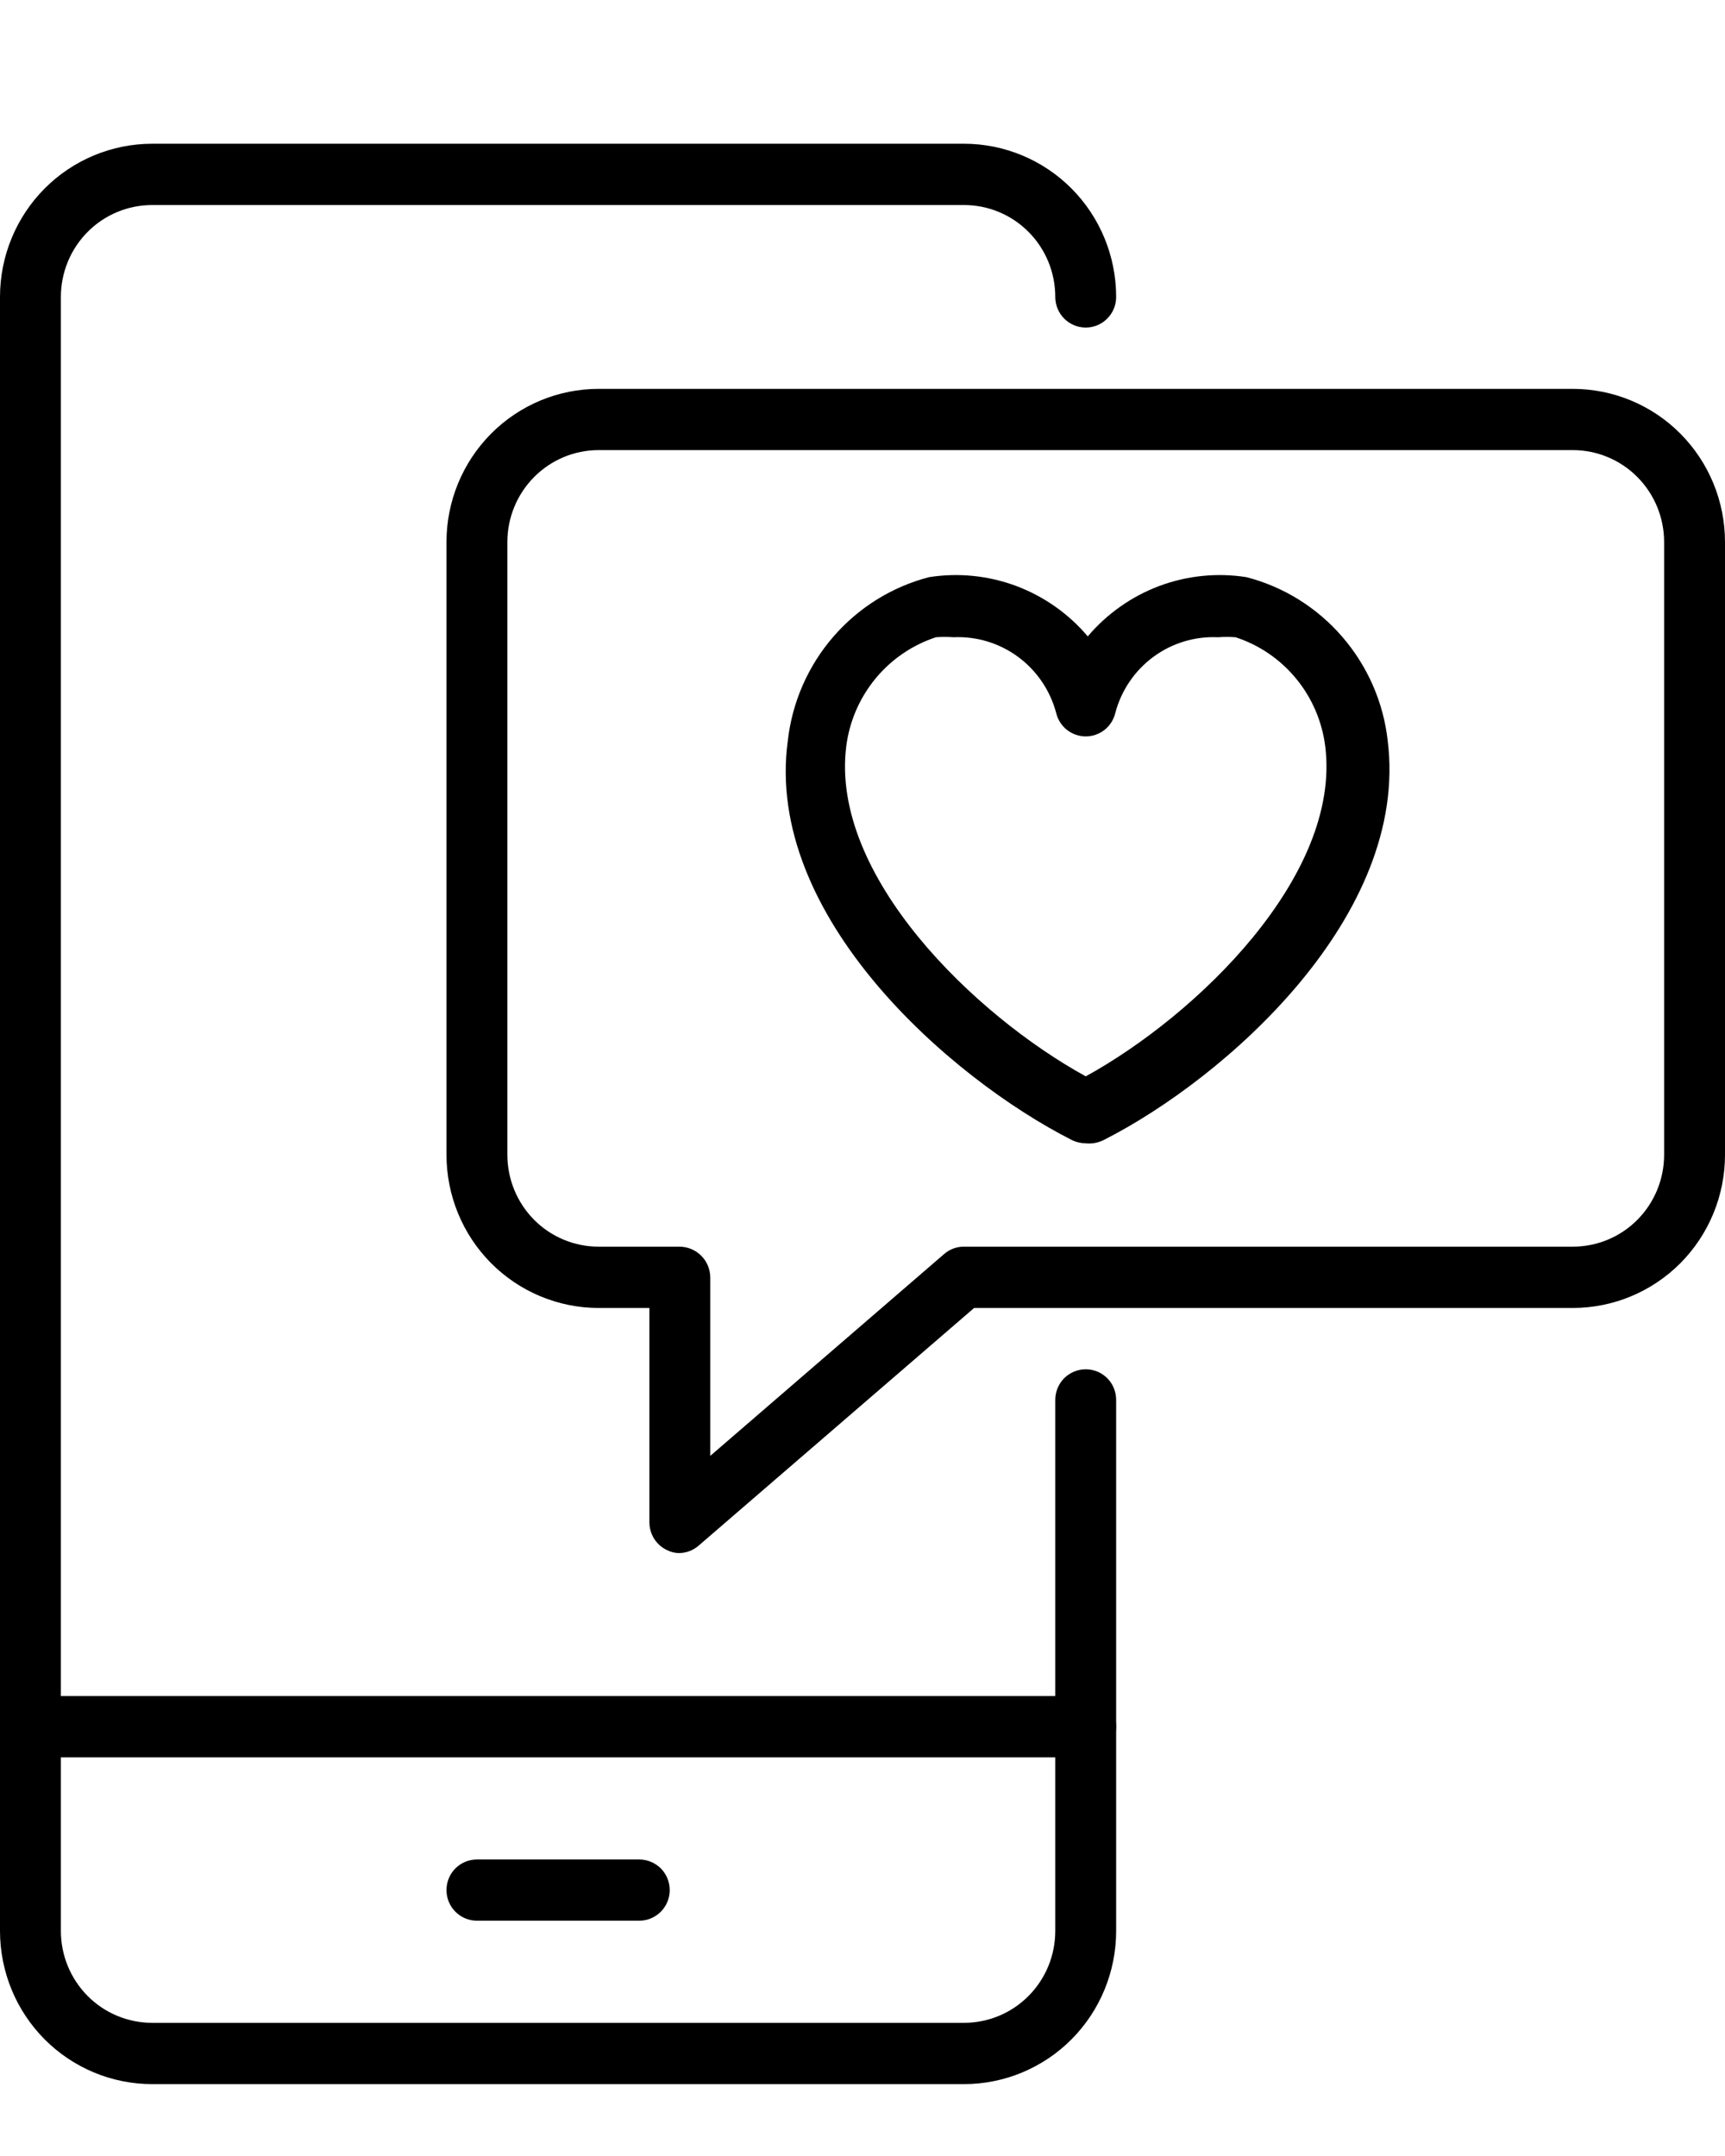<svg width="24" height="30" viewBox="0 0 24 30" fill="none" xmlns="http://www.w3.org/2000/svg">
<path d="M13.412 29H2.118C1.556 29 1.017 28.775 0.62 28.376C0.223 27.976 0 27.434 0 26.868L0 4.132C0 3.566 0.223 3.024 0.62 2.624C1.017 2.225 1.556 2 2.118 2H13.412C13.973 2 14.512 2.225 14.909 2.624C15.306 3.024 15.529 3.566 15.529 4.132C15.529 4.245 15.485 4.353 15.405 4.433C15.326 4.513 15.218 4.558 15.106 4.558C14.994 4.558 14.886 4.513 14.806 4.433C14.727 4.353 14.682 4.245 14.682 4.132C14.682 3.792 14.549 3.467 14.31 3.227C14.072 2.987 13.749 2.853 13.412 2.853H2.118C1.781 2.853 1.457 2.987 1.219 3.227C0.981 3.467 0.847 3.792 0.847 4.132V26.868C0.847 27.208 0.981 27.533 1.219 27.773C1.457 28.013 1.781 28.147 2.118 28.147H13.412C13.749 28.147 14.072 28.013 14.31 27.773C14.549 27.533 14.682 27.208 14.682 26.868V19.479C14.682 19.366 14.727 19.257 14.806 19.177C14.886 19.098 14.994 19.053 15.106 19.053C15.218 19.053 15.326 19.098 15.405 19.177C15.485 19.257 15.529 19.366 15.529 19.479V26.868C15.529 27.434 15.306 27.976 14.909 28.376C14.512 28.775 13.973 29 13.412 29Z" fill="black"/>
<path d="M8.894 26.726H6.635C6.523 26.726 6.415 26.681 6.336 26.601C6.256 26.521 6.212 26.413 6.212 26.3C6.212 26.187 6.256 26.078 6.336 25.998C6.415 25.919 6.523 25.874 6.635 25.874H8.894C9.006 25.874 9.114 25.919 9.194 25.998C9.273 26.078 9.318 26.187 9.318 26.3C9.318 26.413 9.273 26.521 9.194 26.601C9.114 26.681 9.006 26.726 8.894 26.726V26.726ZM15.106 24.453H0.424C0.311 24.453 0.203 24.408 0.124 24.328C0.045 24.248 0 24.139 0 24.026C0 23.913 0.045 23.805 0.124 23.725C0.203 23.645 0.311 23.6 0.424 23.6H15.106C15.218 23.6 15.326 23.645 15.405 23.725C15.485 23.805 15.529 23.913 15.529 24.026C15.529 24.139 15.485 24.248 15.405 24.328C15.326 24.408 15.218 24.453 15.106 24.453Z" fill="black"/>
<path d="M9.459 21.61C9.398 21.612 9.338 21.598 9.284 21.571C9.21 21.537 9.147 21.483 9.103 21.414C9.059 21.346 9.036 21.266 9.035 21.184V18.2H8.329C7.768 18.2 7.229 17.975 6.832 17.576C6.435 17.176 6.212 16.634 6.212 16.068V7.542C6.212 6.977 6.435 6.435 6.832 6.035C7.229 5.635 7.768 5.411 8.329 5.411H21.882C22.444 5.411 22.983 5.635 23.38 6.035C23.777 6.435 24 6.977 24 7.542V16.068C24 16.634 23.777 17.176 23.38 17.576C22.983 17.975 22.444 18.2 21.882 18.2H13.553L9.719 21.508C9.646 21.571 9.554 21.607 9.459 21.61V21.61ZM8.329 6.263C7.992 6.263 7.669 6.398 7.431 6.638C7.193 6.878 7.059 7.203 7.059 7.542V16.068C7.059 16.408 7.193 16.733 7.431 16.973C7.669 17.213 7.992 17.347 8.329 17.347H9.459C9.571 17.349 9.678 17.394 9.757 17.474C9.836 17.553 9.881 17.661 9.882 17.774V20.258L13.135 17.45C13.212 17.383 13.31 17.346 13.412 17.347H21.882C22.219 17.347 22.543 17.213 22.781 16.973C23.019 16.733 23.153 16.408 23.153 16.068V7.542C23.153 7.203 23.019 6.878 22.781 6.638C22.543 6.398 22.219 6.263 21.882 6.263H8.329Z" fill="black"/>
<path d="M15.106 15.909C15.039 15.908 14.974 15.893 14.914 15.864C13.22 15.005 10.628 12.743 10.961 10.305C11.022 9.77 11.242 9.267 11.593 8.861C11.944 8.455 12.409 8.165 12.926 8.031C13.334 7.967 13.75 8.009 14.137 8.153C14.523 8.298 14.867 8.539 15.134 8.855C15.402 8.539 15.745 8.298 16.131 8.153C16.518 8.009 16.935 7.967 17.342 8.031C17.86 8.165 18.325 8.455 18.675 8.861C19.026 9.267 19.247 9.77 19.307 10.305C19.612 12.743 17.049 15.005 15.354 15.864C15.277 15.902 15.191 15.918 15.106 15.909V15.909ZM13.265 8.867C13.184 8.861 13.103 8.861 13.022 8.867C12.693 8.975 12.4 9.175 12.18 9.443C11.959 9.712 11.818 10.038 11.774 10.384C11.548 12.186 13.564 14.13 15.106 14.977C16.648 14.13 18.663 12.186 18.438 10.384C18.394 10.038 18.254 9.711 18.033 9.443C17.812 9.174 17.519 8.974 17.19 8.867C17.109 8.861 17.028 8.861 16.947 8.867C16.625 8.852 16.308 8.948 16.048 9.139C15.789 9.33 15.601 9.605 15.518 9.918C15.496 10.012 15.444 10.095 15.369 10.155C15.294 10.214 15.201 10.247 15.106 10.247C15.011 10.247 14.918 10.214 14.843 10.155C14.768 10.095 14.716 10.012 14.694 9.918C14.61 9.605 14.423 9.33 14.163 9.139C13.903 8.948 13.586 8.852 13.265 8.867V8.867Z" fill="black"/>
</svg>
